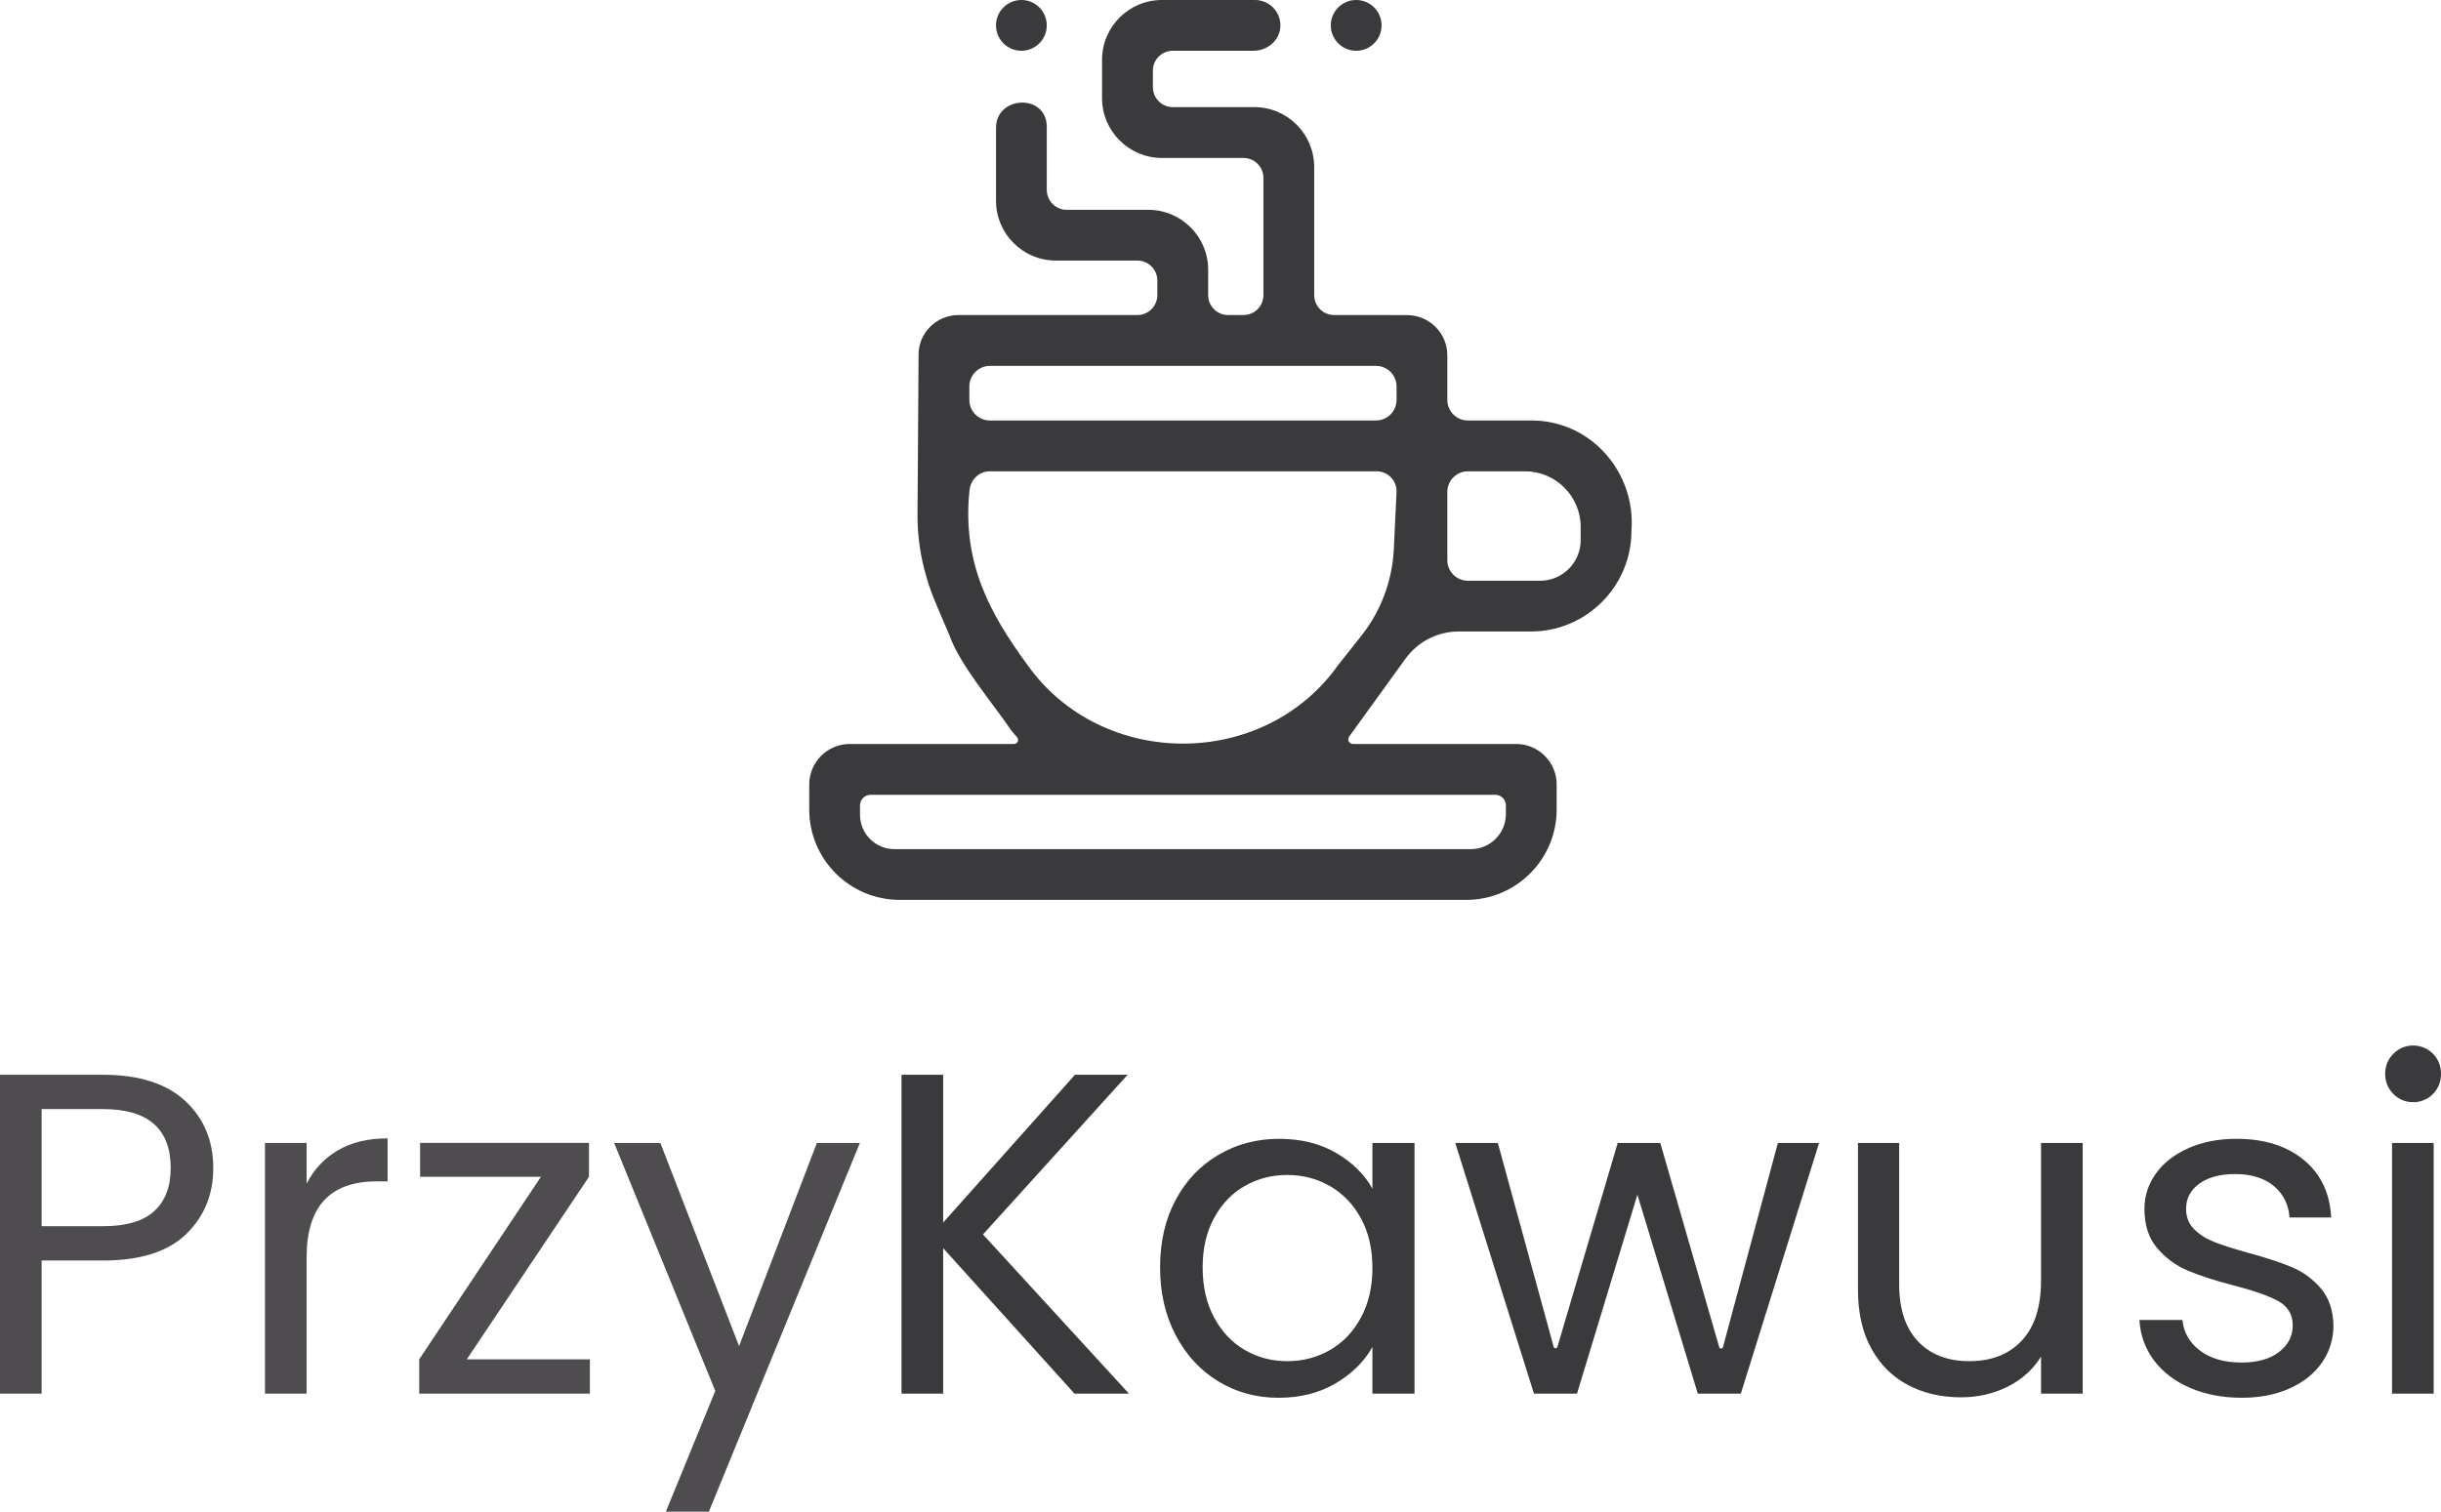 <?xml version="1.0" encoding="utf-8"?>
<!-- Generator: Adobe Illustrator 27.9.0, SVG Export Plug-In . SVG Version: 6.00 Build 0)  -->
<svg version="1.1" id="Warstwa_1" xmlns="http://www.w3.org/2000/svg" xmlns:xlink="http://www.w3.org/1999/xlink" x="0px" y="0px"
	 viewBox="0 0 346.705 214.773" style="enable-background:new 0 0 346.705 214.773;" xml:space="preserve">
<style type="text/css">
	.st0{fill:#3A393B;}
	.st1{fill:#4E4C4F;}
</style>
<g>
	<g>
		<circle class="st0" cx="192.625" cy="3.606" r="3.606"/>
		<circle class="st0" cx="145.072" cy="3.606" r="3.606"/>
		<path class="st0" d="M217.459,59.74h-8.97c-1.61,0-2.92-1.31-2.92-2.92v-6.34c0-3.15-2.56-5.71-5.71-5.71h-1.49
			c0.02-0.03-8.88,0-8.88-0.01c-1.56,0-2.83-1.27-2.83-2.83V23.72c0-4.69-3.81-8.5-8.5-8.5h-11.58c-1.56,0-2.83-1.27-2.83-2.83
			v-2.35c0-1.56,1.27-2.83,2.83-2.83h11.48c1.96,0,3.7-1.47,3.8-3.43c0.09-2.08-1.56-3.78-3.61-3.78h-13.22
			c-4.69,0-8.5,3.81-8.5,8.5v5.44c0,4.69,3.81,8.5,8.5,8.5h11.59c1.56,0,2.83,1.27,2.83,2.83v16.66c0,1.56-1.27,2.83-2.83,2.83
			h-2.19c-1.56,0-2.83-1.27-2.83-2.83v-3.62c0-4.69-3.81-8.5-8.5-8.5h-11.59c-1.56,0-2.83-1.27-2.83-2.83
			c0.01-0.02-0.01-8.72,0-8.72c0.2-5.04-7.22-4.75-7.21-0.1c0,0.05,0,0.09,0.01,0.14h-0.01v10.22c0,4.69,3.81,8.5,8.5,8.5h11.58
			c1.56,0,2.83,1.27,2.83,2.83v2.08c0,1.56-1.27,2.83-2.83,2.83h-25.46c-3.08,0.02-5.63,2.52-5.62,5.63l-0.15,22.73
			c-0.01,3.01,0.41,5.99,1.27,8.86c0.61,2.35,2.34,6.04,3.27,8.3c1.5,4.23,6.25,9.75,8.75,13.46l0.89,1.06c0.27,0.38,0,0.9-0.46,0.9
			h-23.34c-3.18,0-5.76,2.58-5.76,5.76V115c0,7.1,5.75,12.85,12.85,12.85h80.46c7.1,0,12.85-5.75,12.85-12.85v-3.54
			c0-3.18-2.58-5.76-5.76-5.76h-23.18c-0.54,0-0.85-0.61-0.54-1.04l8.01-11.08c1.75-2.42,4.56-3.86,7.55-3.86h10.28
			c7.84,0,14.26-6.42,14.26-14.26C232.389,67.1,225.939,59.7,217.459,59.74z M212.379,112.92c0.83,0,1.51,0.68,1.51,1.51v1.23
			c0,2.75-2.23,4.98-4.98,4.98h-81.88c-2.69,0-4.88-2.19-4.88-4.89v-1.32c0-0.83,0.68-1.51,1.51-1.51H212.379z M197.969,78.04
			c-0.22,4.48-1.83,8.77-4.61,12.29l-3.26,4.11c-10.57,14.97-33.64,14.93-44.21-0.03c-5.25-7.18-9.21-14.34-8.21-24.53
			c0.09-1.61,1.26-2.92,2.92-2.92h54.93c1.56,0,2.83,1.27,2.83,2.83L197.969,78.04z M198.359,56.82c0,1.61-1.31,2.92-2.92,2.92
			h-54.84c-1.61,0-2.92-1.31-2.92-2.92V54.9c0-1.61,1.31-2.92,2.92-2.92h54.84c1.61,0,2.92,1.31,2.92,2.92V56.82z M224.509,76.75
			c0,3.18-2.58,5.76-5.76,5.76h-10.26c-1.61,0-2.92-1.31-2.92-2.92v-9.71c0-1.61,1.31-2.92,2.92-2.92h8.13
			c4.34,0,7.89,3.55,7.89,7.89V76.75z"/>
	</g>
	<g>
		<path class="st1" d="M26.423,175.352c-2.579,2.492-6.512,3.737-11.798,3.737h-8.71v18.915H0v-45.305h14.625
			c5.112,0,9.003,1.234,11.668,3.705c2.665,2.47,3.997,5.654,3.997,9.555C30.29,169.728,29,172.86,26.423,175.352z M21.905,172.069
			c1.56-1.431,2.34-3.467,2.34-6.11c0-5.59-3.207-8.385-9.62-8.385h-8.71v16.64h8.71C17.918,174.214,20.345,173.499,21.905,172.069z
			"/>
		<path class="st1" d="M48.002,163.424c1.928-1.126,4.279-1.689,7.053-1.689v6.109h-1.56c-6.63,0-9.945,3.598-9.945,10.79v19.37
			h-5.915v-35.62h5.915v5.785C44.59,166.133,46.073,164.551,48.002,163.424z"/>
		<path class="st1" d="M66.299,193.129h17.485v4.875H59.539v-4.875l17.29-25.935h-17.16v-4.811h23.985v4.811L66.299,193.129z"/>
		<path class="st1" d="M122.133,162.384l-21.449,52.39h-6.11l7.02-17.159l-14.364-35.23h6.564l11.181,28.86l11.05-28.86H122.133z"/>
		<path class="st0" d="M152.617,198.004l-18.655-20.67v20.67h-5.915v-45.305h5.915v20.995l18.72-20.995h7.476l-20.54,22.685
			l20.734,22.62H152.617z"/>
		<path class="st0" d="M166.981,170.477c1.473-2.752,3.499-4.886,6.077-6.402s5.449-2.275,8.613-2.275
			c3.12,0,5.827,0.673,8.125,2.015c2.296,1.344,4.008,3.034,5.135,5.07v-6.5h5.979v35.62h-5.979v-6.63
			c-1.17,2.08-2.915,3.803-5.232,5.167c-2.318,1.365-5.017,2.048-8.093,2.048c-3.163,0-6.023-0.78-8.58-2.34
			c-2.558-1.561-4.572-3.748-6.045-6.565c-1.474-2.816-2.21-6.022-2.21-9.62C164.771,176.424,165.508,173.228,166.981,170.477z
			 M193.307,173.109c-1.084-1.993-2.546-3.521-4.388-4.583c-1.842-1.062-3.867-1.593-6.077-1.593s-4.226,0.521-6.045,1.561
			c-1.82,1.04-3.272,2.557-4.355,4.55c-1.084,1.993-1.625,4.334-1.625,7.02c0,2.73,0.541,5.103,1.625,7.118
			c1.083,2.015,2.535,3.554,4.355,4.615c1.819,1.062,3.835,1.592,6.045,1.592s4.235-0.53,6.077-1.592s3.304-2.601,4.388-4.615
			c1.083-2.016,1.625-4.365,1.625-7.053C194.932,177.442,194.39,175.102,193.307,173.109z"/>
		<path class="st0" d="M258.371,162.384l-11.115,35.62h-6.109l-8.58-28.275l-8.58,28.275h-6.11l-11.18-35.62h6.045l7.934,28.969
			c0.073,0.267,0.45,0.271,0.529,0.005l8.567-28.974h6.045l8.371,29.017c0.077,0.267,0.457,0.264,0.53-0.005l7.804-29.012H258.371z"
			/>
		<path class="st0" d="M295.811,162.384v35.62h-5.915v-5.265c-1.127,1.819-2.697,3.239-4.712,4.257
			c-2.016,1.018-4.236,1.527-6.663,1.527c-2.773,0-5.265-0.573-7.475-1.722s-3.955-2.87-5.232-5.168
			c-1.279-2.296-1.918-5.091-1.918-8.385v-20.865h5.851v20.085c0,3.51,0.888,6.208,2.665,8.093c1.776,1.885,4.202,2.827,7.279,2.827
			c3.163,0,5.655-0.975,7.476-2.925c1.819-1.95,2.729-4.788,2.729-8.515v-19.565H295.811z"/>
		<path class="st0" d="M311.085,197.191c-2.167-0.932-3.878-2.231-5.135-3.9c-1.257-1.667-1.95-3.585-2.08-5.752h6.11
			c0.173,1.777,1.008,3.229,2.503,4.354c1.494,1.128,3.455,1.69,5.882,1.69c2.253,0,4.03-0.498,5.33-1.495
			c1.3-0.996,1.95-2.253,1.95-3.77c0-1.561-0.693-2.72-2.08-3.478c-1.388-0.758-3.532-1.506-6.435-2.243
			c-2.645-0.692-4.8-1.397-6.468-2.112c-1.669-0.715-3.099-1.776-4.29-3.185c-1.192-1.408-1.788-3.261-1.788-5.558
			c0-1.82,0.542-3.488,1.625-5.005s2.622-2.719,4.615-3.607c1.993-0.888,4.268-1.333,6.825-1.333c3.942,0,7.128,0.997,9.555,2.99
			s3.727,4.724,3.9,8.189h-5.915c-0.13-1.862-0.878-3.357-2.242-4.484c-1.365-1.127-3.196-1.69-5.493-1.69
			c-2.123,0-3.813,0.455-5.069,1.365c-1.258,0.91-1.886,2.103-1.886,3.575c0,1.17,0.379,2.135,1.138,2.893
			c0.758,0.759,1.712,1.364,2.86,1.819c1.147,0.455,2.74,0.965,4.777,1.528c2.557,0.693,4.637,1.376,6.24,2.047
			c1.603,0.673,2.979,1.68,4.127,3.022c1.148,1.344,1.744,3.099,1.788,5.266c0,1.949-0.543,3.704-1.625,5.265
			c-1.084,1.56-2.611,2.785-4.583,3.673s-4.236,1.332-6.792,1.332C315.7,198.589,313.252,198.123,311.085,197.191z"/>
		<path class="st0" d="M339.945,155.429c-0.78-0.78-1.17-1.732-1.17-2.859s0.39-2.08,1.17-2.86c0.721-0.721,1.59-1.109,2.607-1.163
			c1.116-0.06,2.238,0.363,3.016,1.164c0.757,0.78,1.137,1.733,1.137,2.859c0,1.126-0.38,2.078-1.137,2.858
			c-0.777,0.801-1.898,1.223-3.013,1.165C341.537,156.538,340.667,156.151,339.945,155.429z M345.665,162.384v35.62h-5.915v-35.62
			H345.665z"/>
	</g>
</g>
</svg>
